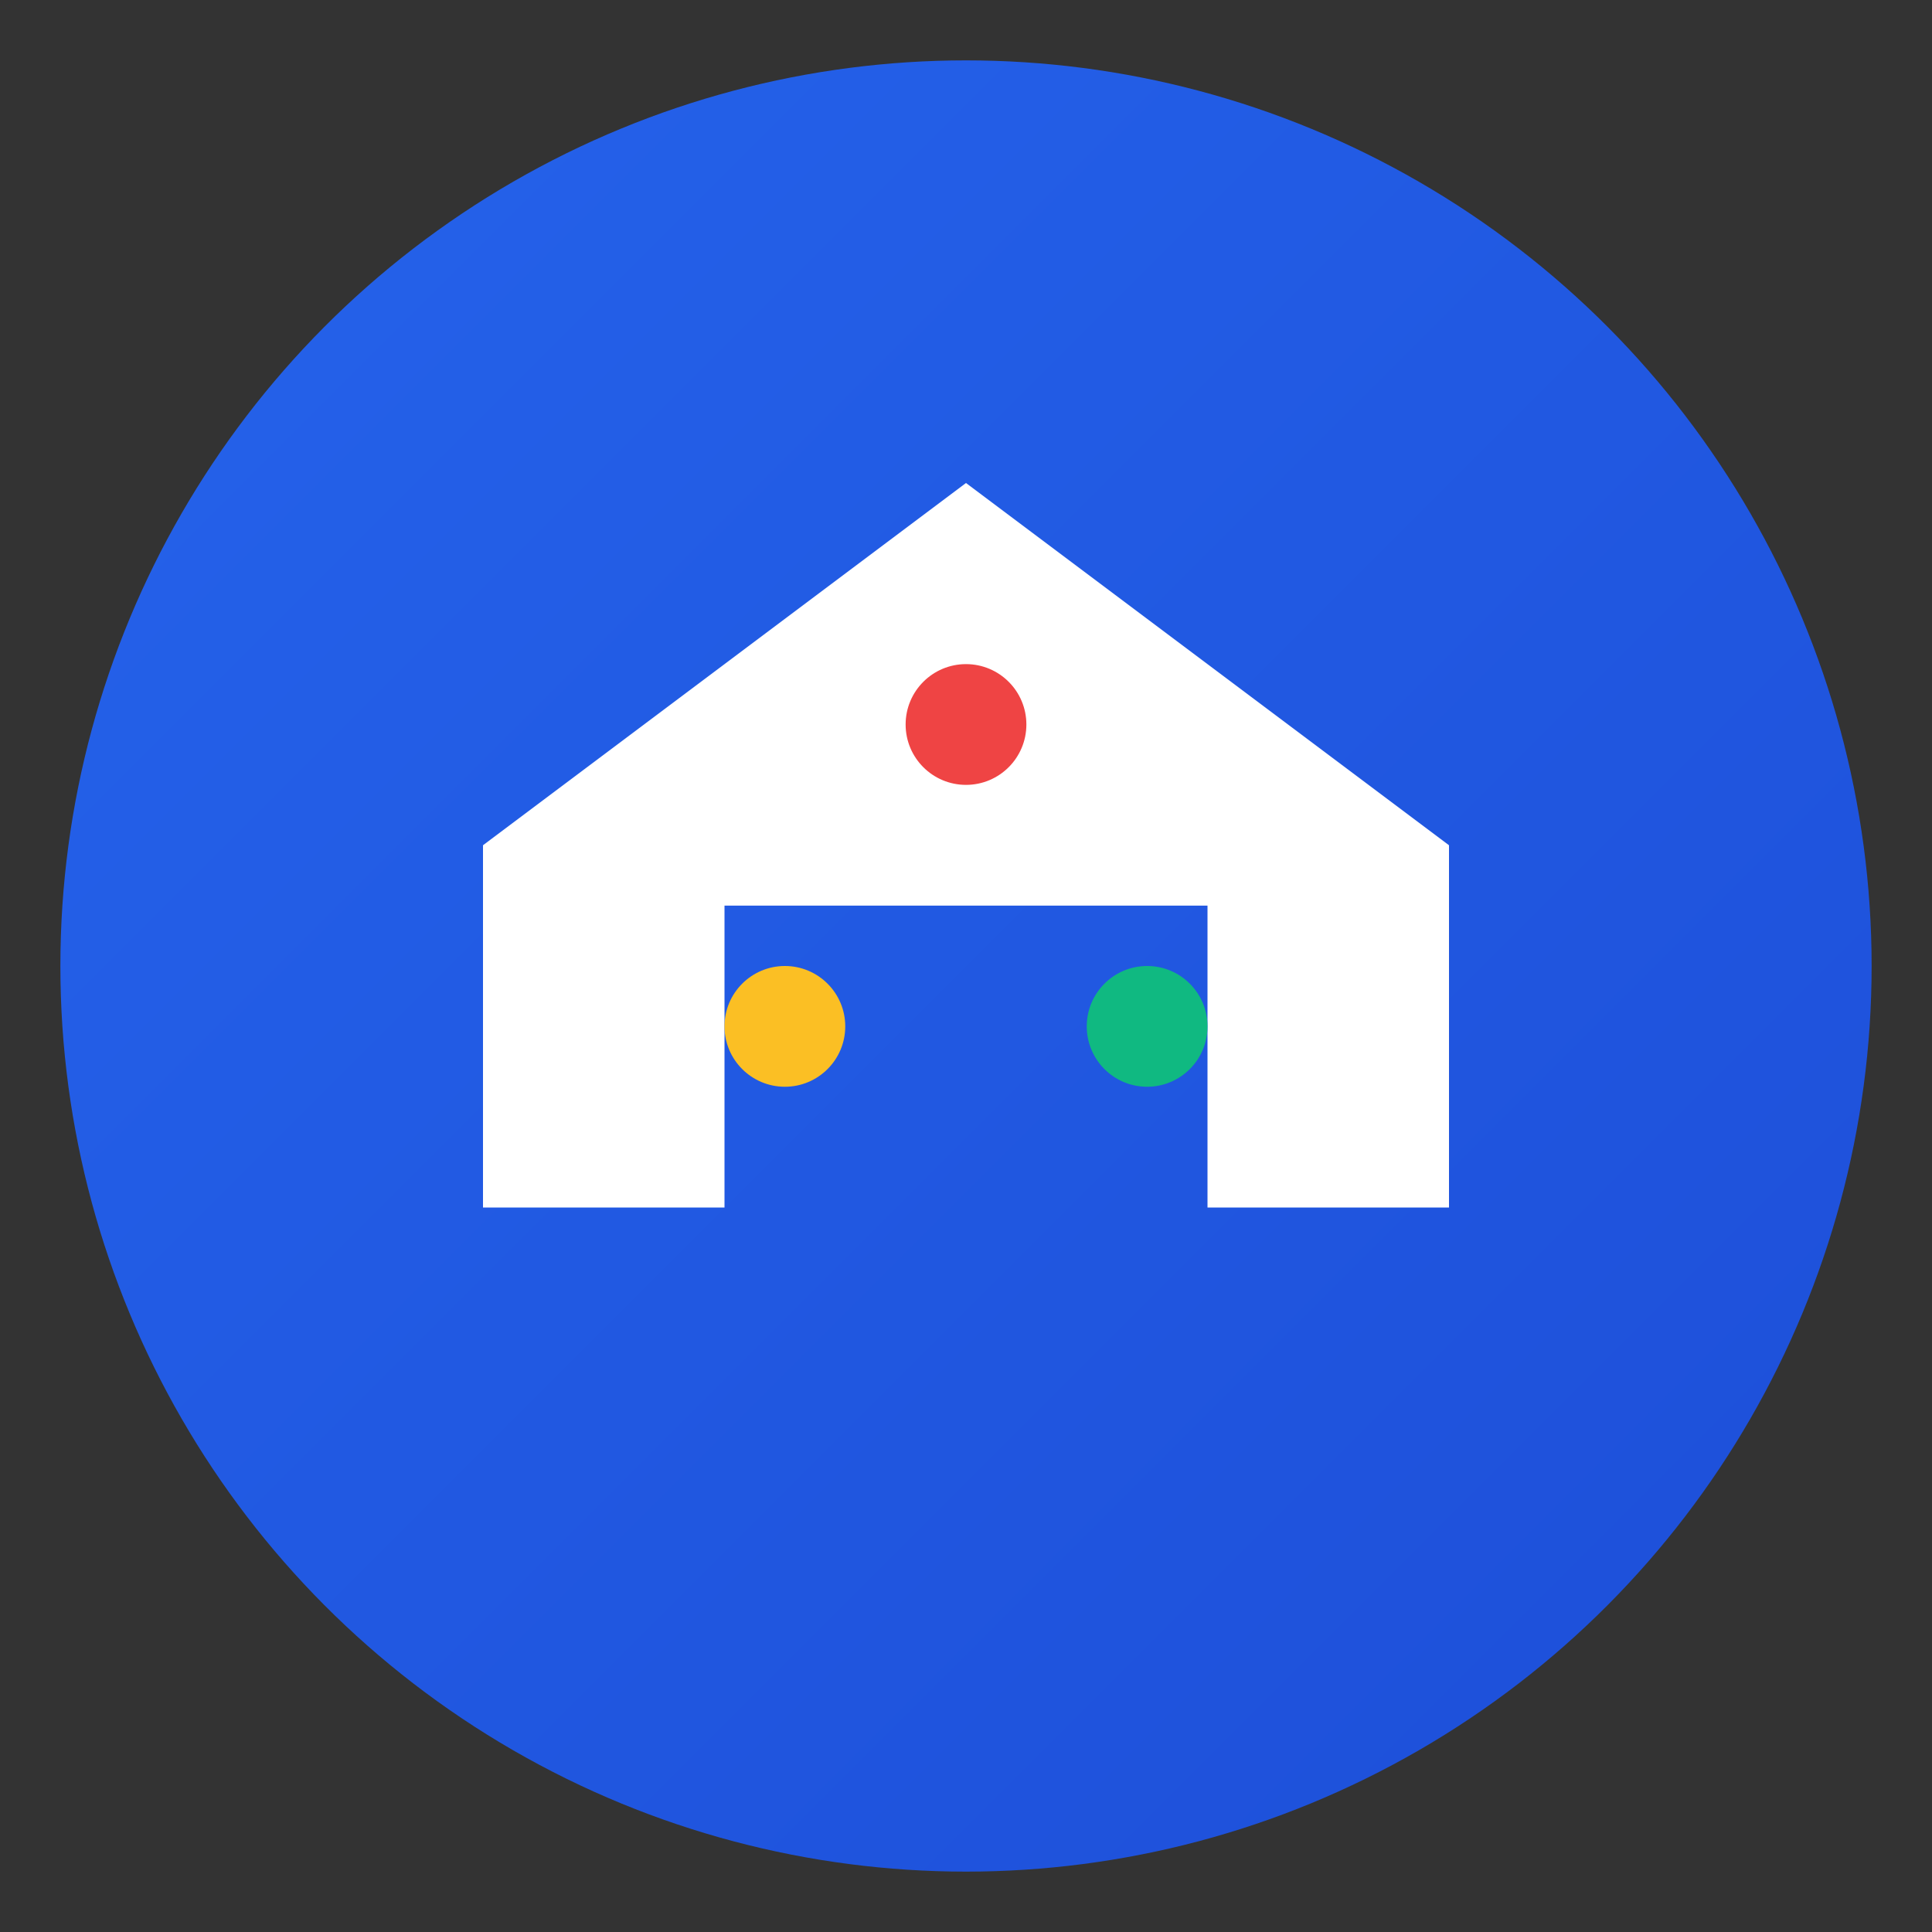 <svg width="32" height="32" viewBox="0 0 32 32" fill="none" xmlns="http://www.w3.org/2000/svg">
  <rect x="0" y="0" width="32" height="32" fill="#333333" stroke="none"/>
  <defs>
    <linearGradient id="faviconGradient" x1="0%" y1="0%" x2="100%" y2="100%">
      <stop offset="0%" style="stop-color:#2563eb;stop-opacity:1" />
      <stop offset="100%" style="stop-color:#1d4ed8;stop-opacity:1" />
    </linearGradient>
  </defs>
  
  <!-- Background circle -->
  <circle cx="16" cy="16" r="15" fill="url(#faviconGradient)"/>
  
  <!-- Smart home icon -->
  <g transform="translate(16, 16)">
    <!-- House outline -->
    <path d="M-8 4 L-8 -2 L0 -8 L8 -2 L8 4 L4 4 L4 -1 L-4 -1 L-4 4 Z" 
          fill="white" 
          stroke="none"/>
    
    <!-- Smart elements (small colored dots) -->
    <circle cx="-3" cy="1" r="1" fill="#fbbf24"/>
    <circle cx="3" cy="1" r="1" fill="#10b981"/>
    <circle cx="0" cy="-4" r="1" fill="#ef4444"/>
  </g>
</svg>